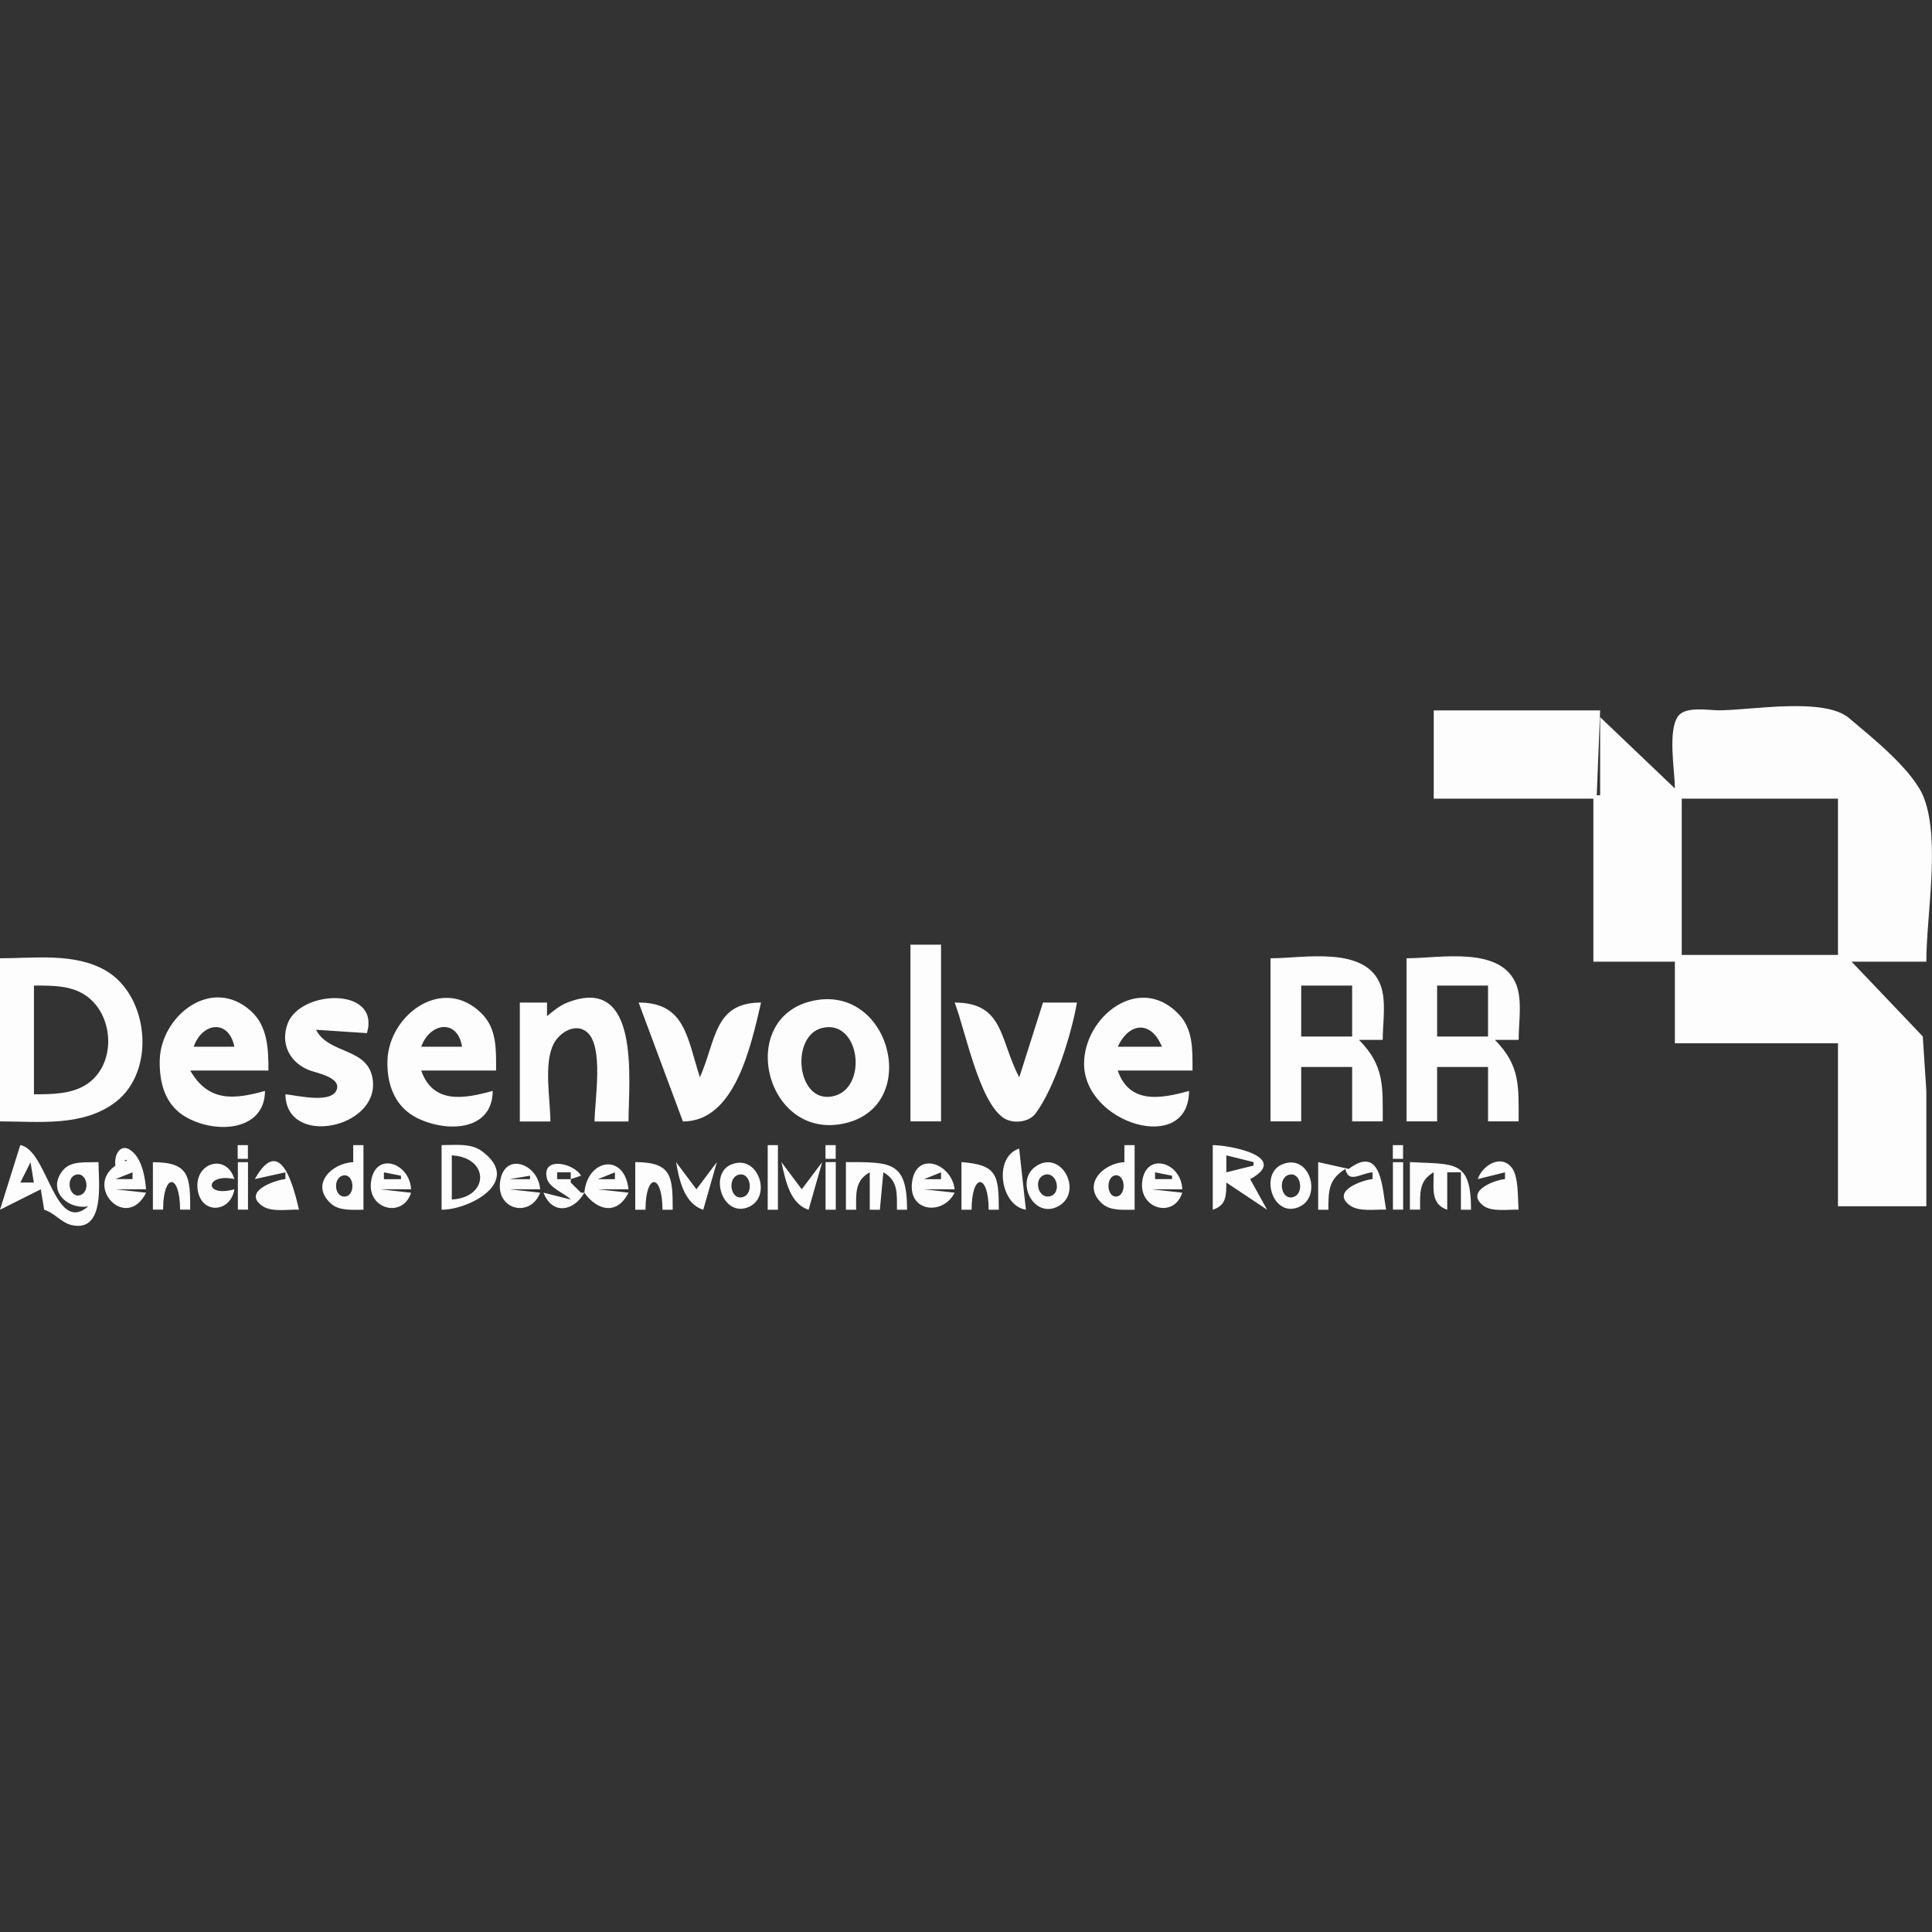 <svg width="80" height="80" viewBox="0 0 21.167 21.167" xmlns="http://www.w3.org/2000/svg"><rect x="0" y="0" width="21.167" height="21.167" fill="#333333" stroke="none"/><path d="M15.708 7.782v.968h1.749v1.786h.893v.894h1.787v1.786h.968v-1.265l-.039-.596-.78-.819h.819c0-.51.153-1.309-.023-1.786-.112-.306-.577-.673-.823-.882-.275-.233-1.074-.086-1.425-.086-.117 0-.362-.045-.445.06-.122.154-.039.605-.039.796l-.819-.781v.856h-.037l.037-.93h-1.823m4.429.967v1.712h-1.712V8.75h1.712m-10.162 1.6v1.936h.335V10.35h-.335m10.236.112l-.037.037.037-.037M0 10.499v1.787c.422 0 .905.062 1.264-.21.451-.343.367-1.173-.11-1.445-.34-.194-.779-.132-1.154-.132m13.92 0v1.787h.336v-.596h.558v.596h.335c0-.38.021-.609-.26-.893h.26c0-.182.041-.423-.022-.596-.163-.44-.84-.298-1.206-.298m1.489 0v1.787h.335v-.596h.558v.596h.335c0-.38.021-.609-.26-.893h.26c0-.182.041-.423-.022-.596-.163-.44-.84-.298-1.206-.298M.372 11.99v-1.192c.204 0 .425-.005.594.128.284.223.303.73-.005.946-.167.117-.394.117-.589.117m14.442-1.191v.558h-.558v-.558h.558m1.489 0v.558h-.558v-.558h.558m-13.4 1.154c-.346.097-.62.12-.819-.223h.857c0-.232-.006-.487-.195-.655-.433-.386-.986.06-.996.543-.005.252.06.497.297.627.334.185.855.14.856-.292m.224.037c.007.58 1.015.378.958-.149-.04-.369-.478-.28-.623-.558l.558.037c.15-.51-.722-.475-.866-.111-.088.224.02.434.234.517.075.03.331.074.305.199-.038.18-.451.074-.566.065m2.27-.037c-.31.087-.654.147-.782-.223h.82c0-.222.012-.455-.158-.625-.423-.423-1.015.01-1.032.513-.009.265.082.515.333.636.338.161.818.129.82-.301m.595-.819v-.149h-.298v1.303h.335c0-.24-.077-.64.038-.855.064-.12.234-.228.36-.127.192.154.086.756.086.982h.372c0-.44.139-1.62-.67-1.303-.086.034-.153.091-.223.149m2.903-.166c-.84.194-.504 1.55.372 1.337.827-.2.485-1.535-.372-1.337m4.132.985c-.31.087-.655.147-.782-.223h.819c0-.223.011-.454-.158-.625-.434-.441-1.03.04-1.03.55 0 .658 1.148 1.004 1.15.298m-6.03-.968l.485 1.303c.566 0 .742-.81.856-1.303-.516 0-.49.41-.67.819-.14-.429-.158-.819-.67-.819m3.461 0c.117.302.266 1.085.537 1.265.1.066.275.049.348-.048.211-.28.396-.874.455-1.217h-.372l-.26.819c-.217-.41-.165-.819-.708-.819m-7.89.484h-.447c.094-.268.383-.305.446 0m2.494 0h-.447c.092-.262.397-.313.447 0m7.668 0h-.484c.126-.271.367-.288.484 0m-3.722-.206c.42-.1.508.675.111.75-.394.077-.462-.666-.11-.75M.222 12.546L0 13.254l.447-.224.037.224c.114.034.187.142.301.168.372.084.294-.48.294-.69-.126.008-.296-.021-.387.087-.186.223.05.439.276.397-.372.32-.445-.618-.745-.67m1.043.224c-.343.235.12.722.335.297l-.335-.037H1.6c-.01-.127-.04-.304-.136-.4-.132-.133-.218.012-.2.14m1.34-.224v.15h.112v-.15h-.111m1.265 0v.187c-.229.007-.482.243-.241.456.092.081.239.064.353.065v-.708H3.87m.968 0v.708c.305 0 .895-.31.44-.643-.12-.089-.298-.065-.44-.065m3.573 0v.708h.112v-.708h-.112m.633 0v.15h.112v-.15h-.112m3.275 0v.187c-.225.007-.478.246-.241.456.092.081.239.064.353.065v-.708h-.112m.968 0v.708c.15-.05.147-.152.149-.298l.447.298-.186-.335c.44-.244-.217-.373-.41-.373m1.973 0v.15h.112v-.15h-.112m-4.02.708l-.074-.67c-.285.092-.208.624.074.67m-6.29-.112v-.484c.414.023.414.461 0 .484m8.784-.41v.038l-.298.074v-.186l.298.074m-12.358-.024c.029 0 .006.018-.012.012l.012-.012m-1.042.024l.037.224H.223l.112-.224m1.34 0v.521h.112c0-.403.185-.403.186 0h.111c0-.364-.008-.52-.409-.52m.893.297c-.344.094-.318-.182 0-.112-.087-.288-.44-.18-.403.112.036.28.361.259.403 0m.038-.298v.521h.111v-.52h-.111m.186.185l.335-.074v.074c-.12.011-.48.141-.249.297.099.067.283.034.398.038-.057-.237-.2-.842-.484-.335m1.712.15l-.335-.038h.335c-.016-.295-.4-.422-.44-.074-.034.294.35.394.44.111m1.414 0l-.335-.037h.335c-.021-.284-.4-.42-.44-.074-.035.304.335.387.44.111m.335.075l-.298-.075c.094.246.331.207.447 0 .144.201.36.247.484 0l-.335-.037h.335c-.045-.403-.45-.334-.484.037h-.037l-.112-.111v-.037l.112-.038c-.078-.141-.435-.215-.373.03.026.103.189.16.261.23m.707-.409v.522h.112c0-.404.186-.404.186 0h.112c0-.364-.008-.521-.41-.522m.447 0c.034.198.09.456.298.522l.149-.522-.224.298-.223-.298m.601.028c-.239.103-.095.568.179.47.284-.101.124-.6-.179-.47m.553-.028c.045.194.09.455.298.522l.149-.522-.224.298-.223-.298m.484 0v.522h.112v-.522h-.112m.223 0v.522h.112c0-.174-.017-.319.149-.41v.41h.111l.038-.41c.165.091.148.236.149.41h.111c0-.534-.179-.521-.67-.522m1.191.335l-.335-.037h.335c-.032-.285-.424-.428-.467-.074-.04.324.34.363.467.111m.075-.335v.522h.111c0-.404.186-.404.187 0h.111c0-.382-.02-.493-.41-.522m.828.039c-.257.155-.035.604.244.439.257-.154.033-.606-.244-.44m1.592.297l-.335-.037h.335c-.01-.301-.407-.417-.44-.074-.027.291.35.395.44.111m1.088-.307c-.237.107-.1.569.175.47.282-.1.138-.61-.175-.47m.401-.028v.522h.112c0-.206 0-.332.186-.447.034.165.169.046.298.037v.074c-.118.011-.464.136-.244.291.099.07.277.039.392.044-.042-.227-.048-.72-.409-.446l-.335-.075m.819 0v.521h.112v-.52h-.112m.186 0v.52h.112c0-.173-.017-.318.149-.409 0 .168-.037.348.148.41v-.41h.15v.41h.111c0-.553-.184-.495-.67-.522m.744.186l.298-.074v.074c-.117.011-.441.132-.238.291.092.072.277.04.387.044-.01-.121.002-.363-.075-.46-.126-.158-.33-.012-.372.125M.827 12.872c.124-.042.167.178.057.22-.12.046-.173-.18-.057-.22m.625-.028v.074h-.186l.186-.074m2.31.034c.118-.02.135.21.027.23-.126.023-.149-.207-.026-.23m.63.003v.038h-.187v-.075l.186.037m1.415 0v.038h-.224l.224-.038m.446-.037v.075h-.149v-.075h.15m.483 0v.075h-.186l.186-.075m1.35.028c.136-.044.177.203.055.242-.137.044-.178-.202-.055-.242m2.223-.028v.075h-.186l.186-.075m1.132.028c.14-.045.198.212.053.236-.127.02-.172-.197-.053-.236m.773.006c.114-.022.13.208.025.23-.114.022-.13-.209-.025-.23m.626.003v.037h-.186v-.074l.186.037m1.276-.009c.136-.044.177.203.055.242-.137.044-.178-.202-.055-.242m-10.99.158l-.224.075.224-.075m11.91 0l-.186.112.187-.112m1.451 0l-.186.112z" fill="#fdfdfd"/></svg>
